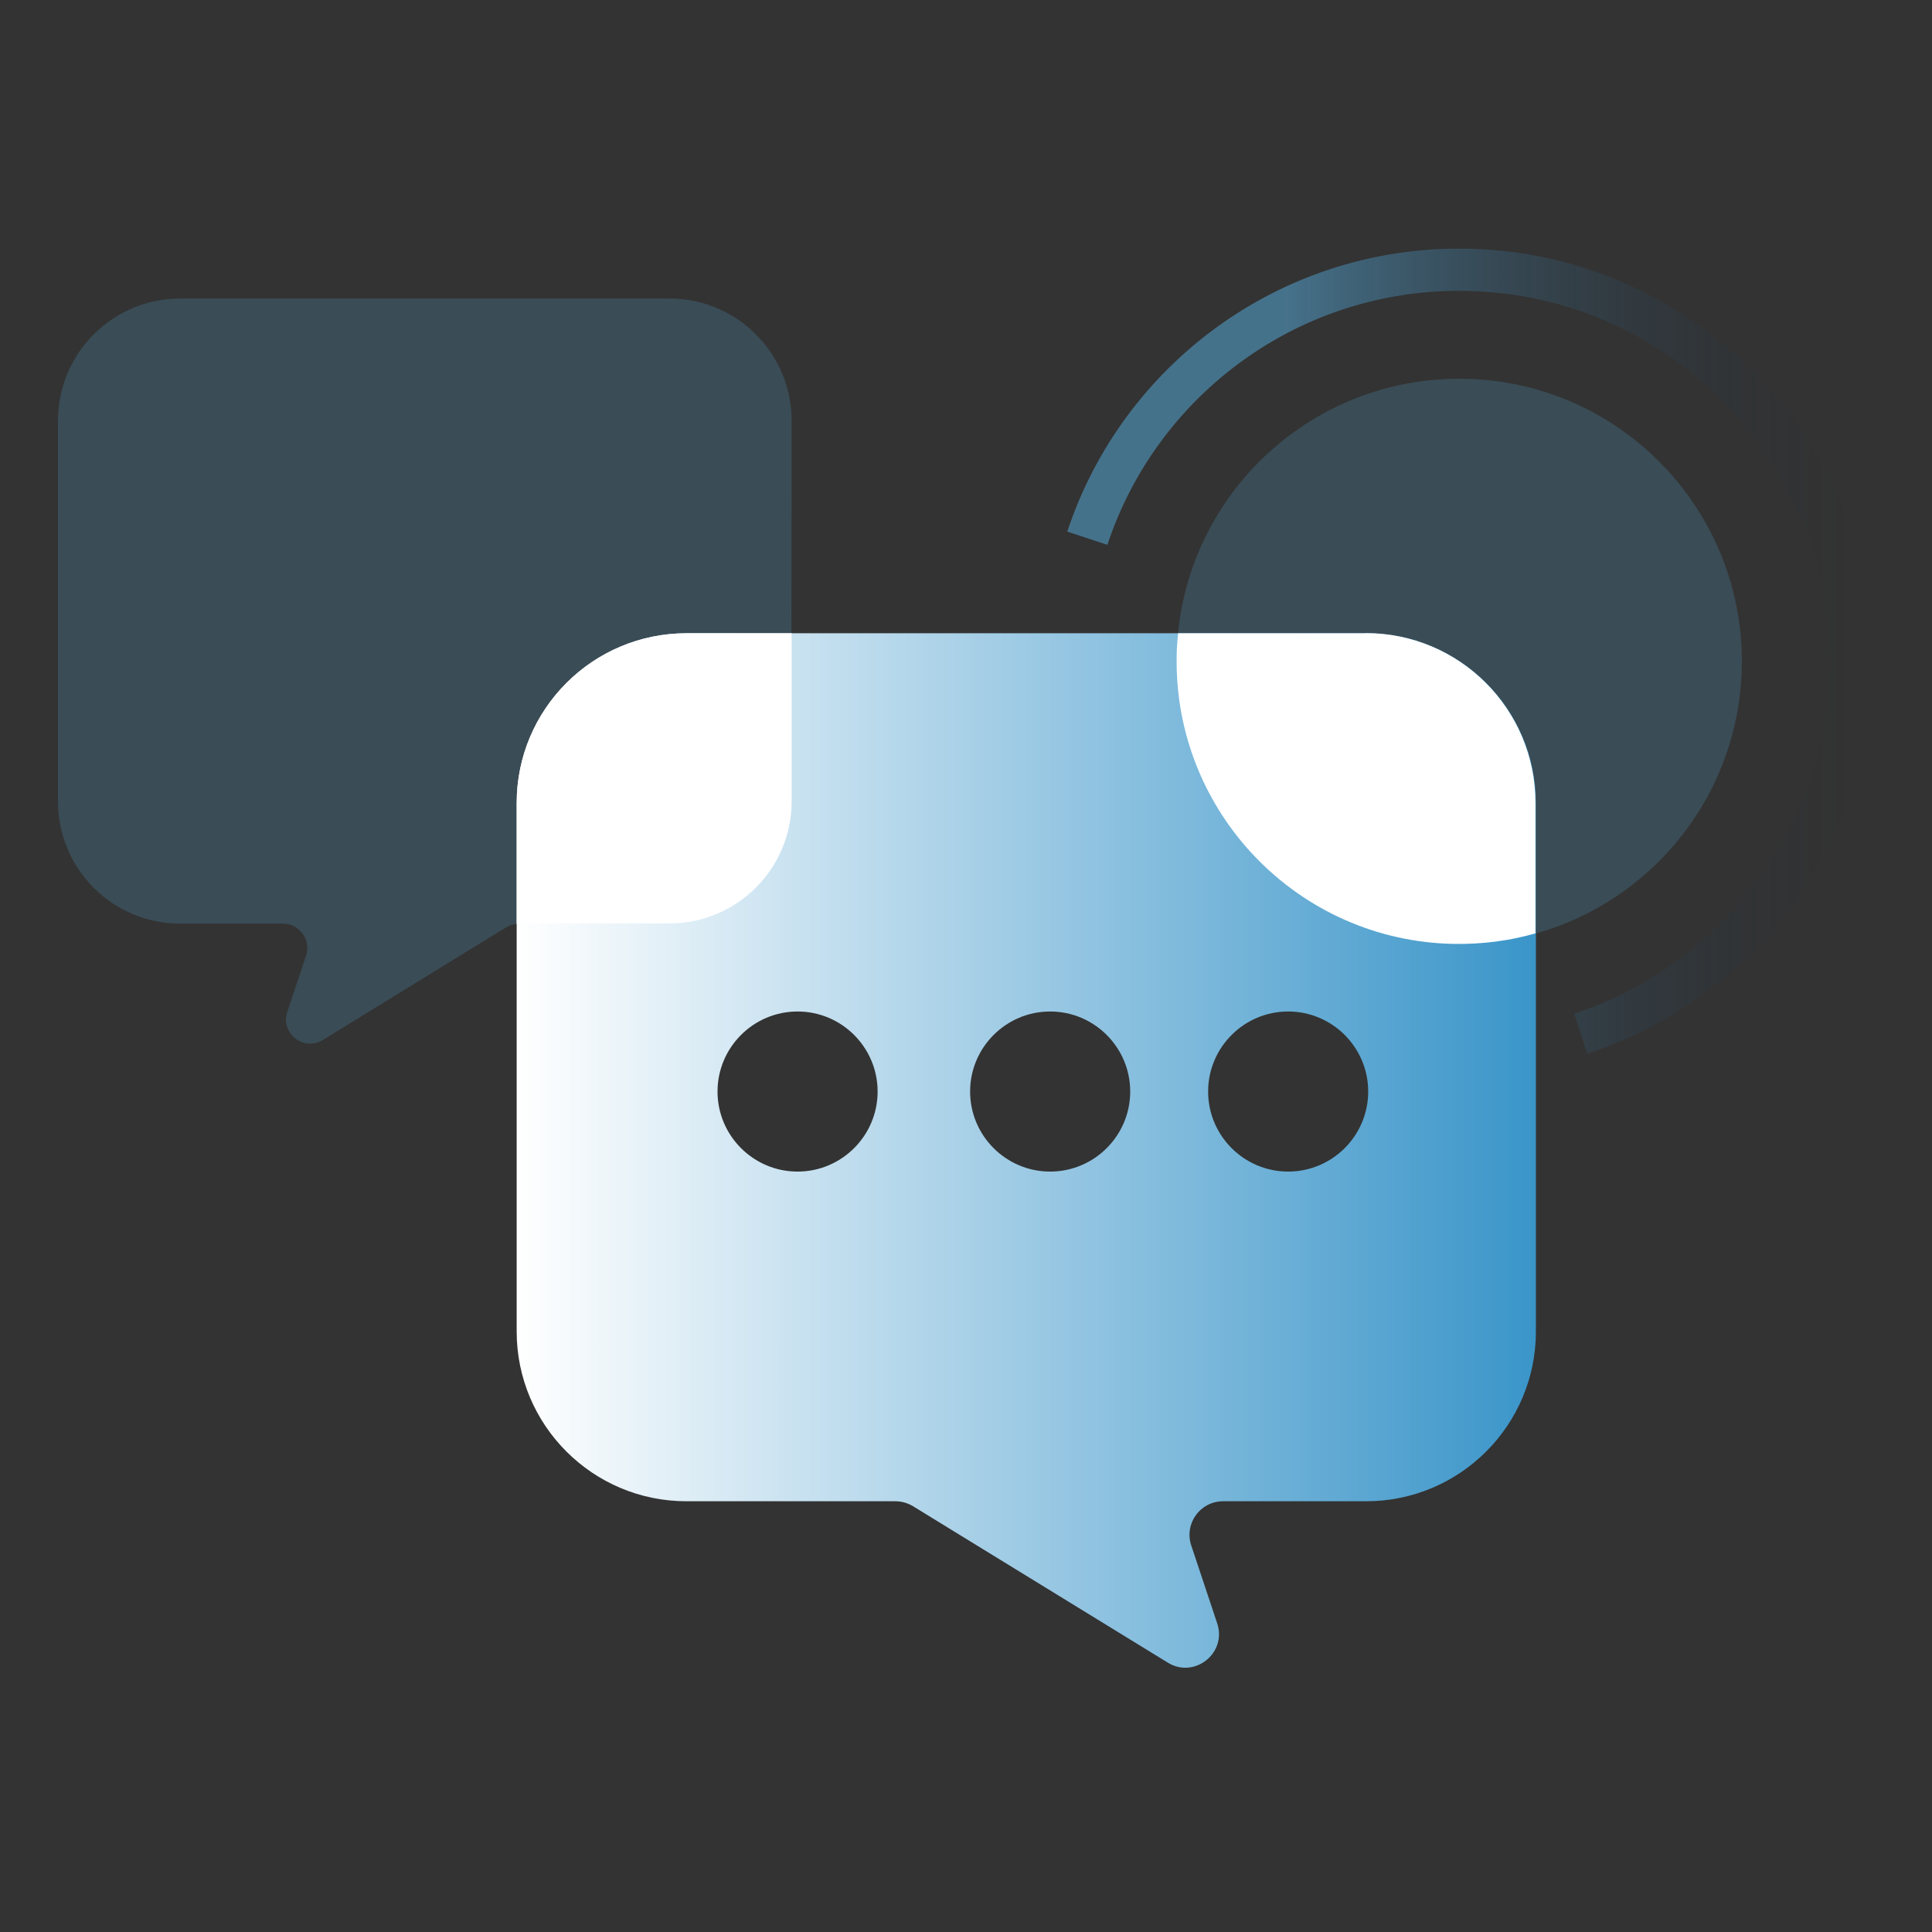 <svg width="100" height="100" viewBox="0 0 100 100" fill="none" xmlns="http://www.w3.org/2000/svg">
<rect x="0" y="0" width="100" height="100" fill="#333333" stroke="none"/>
<g clip-path="url(#clip0_795_21820)">
<path opacity="0.2" d="M40.976 21.78C40.976 18.282 38.145 15.451 34.647 15.451H9.329C5.831 15.451 3 18.282 3 21.78V41.478C3 44.977 5.831 47.808 9.329 47.808H14.653C15.505 47.808 16.107 48.649 15.844 49.458L14.871 52.366C14.5 53.47 15.713 54.443 16.708 53.831L26.207 47.993C26.371 47.895 26.546 47.84 26.732 47.83V41.577C26.732 36.723 30.667 32.788 35.521 32.788H40.965" fill="#58B1E4"/>
<path d="M70.687 32.777H35.532C30.678 32.777 26.743 36.712 26.743 41.566V68.916C26.743 73.77 30.678 77.705 35.532 77.705H46.343C46.66 77.705 46.977 77.793 47.25 77.957L60.444 86.057C61.822 86.909 63.516 85.565 63.002 84.024L61.658 79.99C61.286 78.864 62.117 77.705 63.309 77.705H70.709C75.563 77.705 79.498 73.77 79.498 68.916V41.566C79.498 36.712 75.563 32.777 70.709 32.777H70.687ZM41.282 60.641C38.997 60.641 37.139 58.783 37.139 56.498C37.139 54.214 38.997 52.355 41.282 52.355C43.566 52.355 45.425 54.214 45.425 56.498C45.425 58.783 43.566 60.641 41.282 60.641ZM54.356 60.641C52.071 60.641 50.213 58.783 50.213 56.498C50.213 54.214 52.071 52.355 54.356 52.355C56.64 52.355 58.499 54.214 58.499 56.498C58.499 58.783 56.64 60.641 54.356 60.641ZM66.675 60.641C64.391 60.641 62.532 58.783 62.532 56.498C62.532 54.214 64.391 52.355 66.675 52.355C68.96 52.355 70.818 54.214 70.818 56.498C70.818 58.783 68.96 60.641 66.675 60.641Z" fill="url(#paint0_linear_795_21820)"/>
<path opacity="0.5" d="M56.28 27.858C58.991 19.648 66.796 13.8 75.891 13.964C87.085 14.161 95.994 23.398 95.797 34.592C95.633 43.468 89.806 50.901 81.816 53.503" stroke="url(#paint1_linear_795_21820)" stroke-width="2.186" stroke-miterlimit="10"/>
<g style="mix-blend-mode:overlay">
<path fill-rule="evenodd" clip-rule="evenodd" d="M70.687 32.777H60.98C60.937 33.171 60.904 33.564 60.904 33.969C60.762 42.047 67.189 48.715 75.268 48.857C76.732 48.879 78.142 48.693 79.476 48.311V41.555C79.476 36.701 75.541 32.766 70.687 32.766V32.777Z" fill="white"/>
</g>
<g style="mix-blend-mode:overlay">
<path fill-rule="evenodd" clip-rule="evenodd" d="M78.394 48.584C78.219 48.617 78.044 48.65 77.858 48.671C78.033 48.639 78.219 48.617 78.394 48.584Z" fill="white"/>
</g>
<path opacity="0.2" fill-rule="evenodd" clip-rule="evenodd" d="M75.792 19.605C67.714 19.463 61.046 25.89 60.904 33.969C60.904 33.564 60.947 33.171 60.98 32.777H70.687C75.541 32.777 79.476 36.712 79.476 41.566V48.322C85.543 46.627 90.036 41.118 90.156 34.493C90.298 26.415 83.871 19.747 75.792 19.605Z" fill="#58B1E4"/>
<g style="mix-blend-mode:overlay">
<path d="M26.743 41.566V47.819C26.743 47.819 26.83 47.797 26.863 47.797H34.646C38.144 47.797 40.976 44.966 40.976 41.468V32.777H35.532C30.678 32.777 26.743 36.712 26.743 41.566Z" fill="white"/>
</g>
</g>
<defs>
<linearGradient id="paint0_linear_795_21820" x1="26.753" y1="59.55" x2="79.498" y2="59.55" gradientUnits="userSpaceOnUse">
<stop stop-color="white"/>
<stop offset="1" stop-color="#3A95C9"/>
</linearGradient>
<linearGradient id="paint1_linear_795_21820" x1="55.241" y1="33.706" x2="96.89" y2="33.706" gradientUnits="userSpaceOnUse">
<stop offset="0.27" stop-color="#58B1E4"/>
<stop offset="0.98" stop-color="#0E1827" stop-opacity="0"/>
</linearGradient>
<clipPath id="clip0_795_21820">
<rect width="93.89" height="73.448" fill="white" transform="translate(3 12.871)"/>
</clipPath>
</defs>
</svg>
